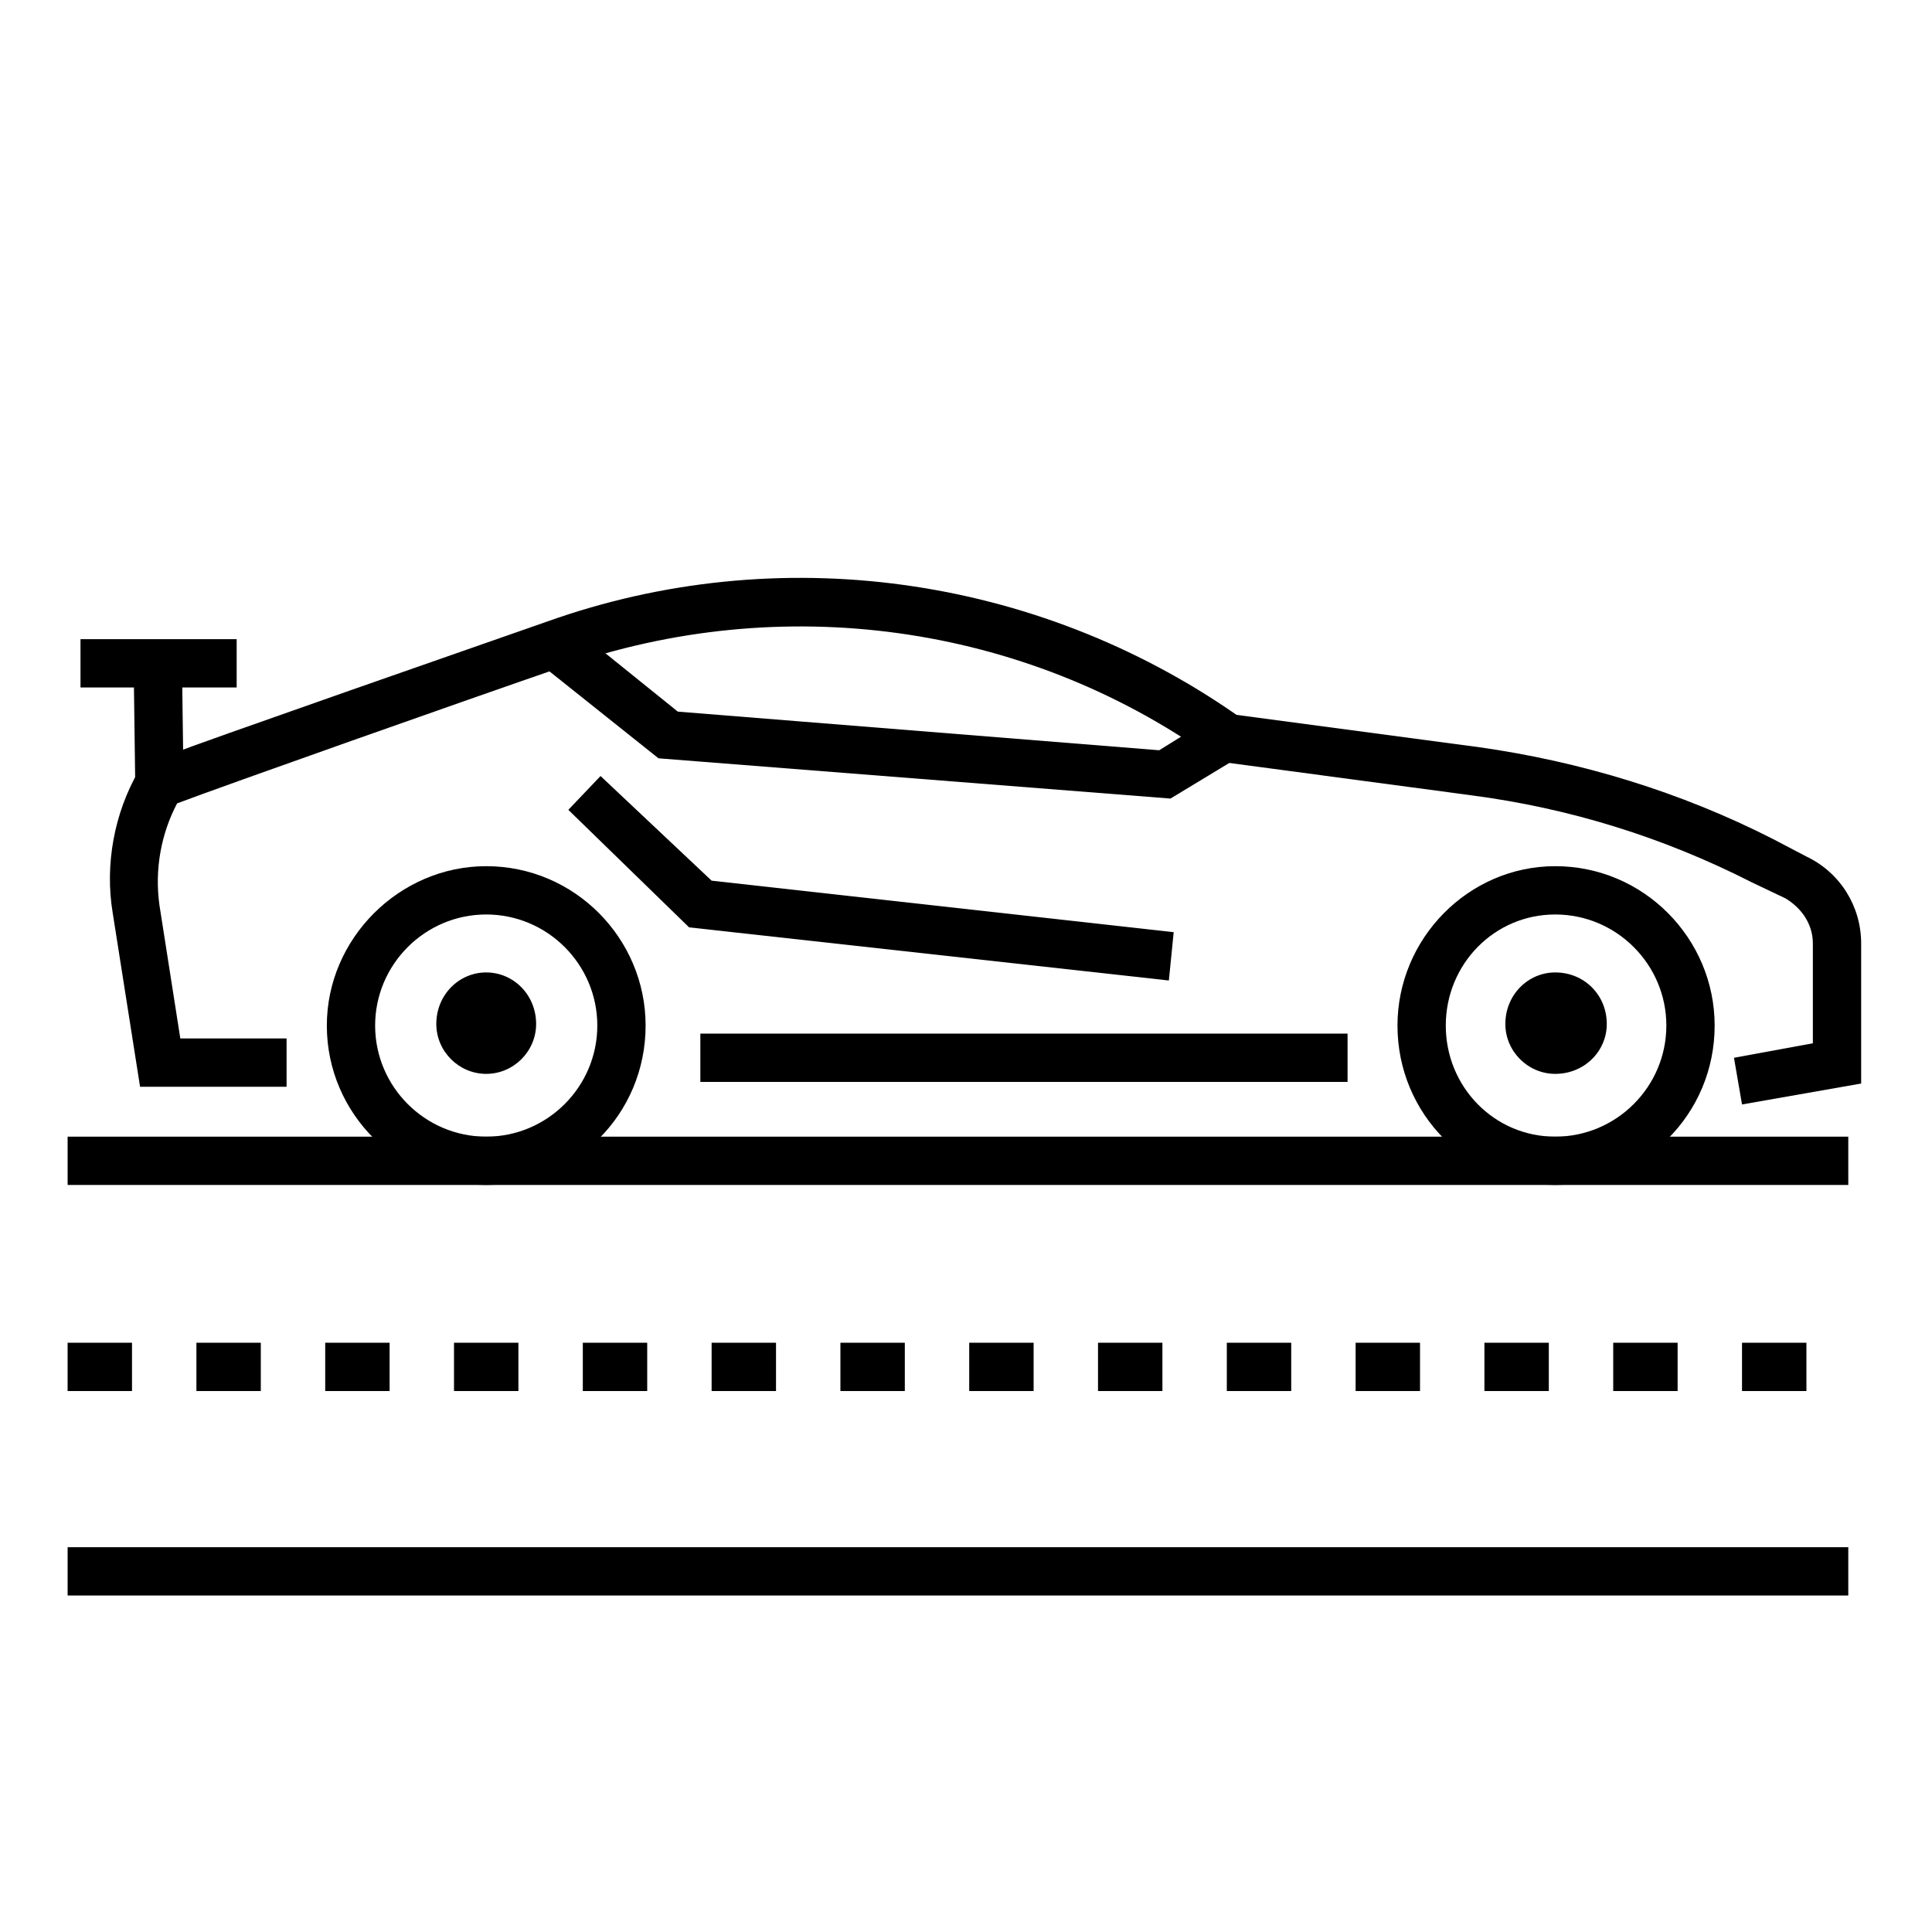 <svg version="1.2" xmlns="http://www.w3.org/2000/svg" viewBox="0 0 120 120" width="120" height="120">
	<title>New Project</title>
	<style>
		.s0 { fill: #000000 } 
	</style>
	<g id="&lt;Group&gt;">
		<g id="&lt;Group&gt;">
			<g id="&lt;Group&gt;">
				<g id="&lt;Group&gt;">
					<path id="&lt;Compound Path&gt;" class="s0" d="m30.2 73.6c-5.4 0-9.9-4.4-9.9-9.9 0-5.4 4.5-9.9 9.9-9.9 5.5 0 9.9 4.5 9.9 9.9 0 5.5-4.4 9.9-9.9 9.9zm0-16.8c-3.8 0-6.9 3.1-6.9 6.9 0 3.8 3.1 6.9 6.9 6.9 3.8 0 6.9-3.1 6.9-6.9 0-3.8-3.1-6.9-6.9-6.9z"/>
				</g>
				<path id="&lt;Path&gt;" class="s0" d="m27.1 63.6c0 1.7 1.4 3.1 3.1 3.1 1.7 0 3.1-1.4 3.1-3.1 0-1.8-1.4-3.2-3.1-3.2-1.7 0-3.1 1.4-3.1 3.2z"/>
			</g>
			<g id="&lt;Group&gt;">
				<g id="&lt;Group&gt;">
					<path id="&lt;Compound Path&gt;" class="s0" d="m96.6 73.6c-5.4 0-9.8-4.4-9.8-9.9 0-5.4 4.4-9.9 9.8-9.9 5.5 0 9.9 4.5 9.9 9.9 0 5.5-4.4 9.9-9.9 9.9zm0-16.8c-3.8 0-6.8 3.1-6.8 6.9 0 3.8 3 6.9 6.8 6.9 3.8 0 6.9-3.1 6.9-6.9 0-3.8-3.1-6.9-6.9-6.9z"/>
				</g>
				<path id="&lt;Path&gt;" class="s0" d="m93.5 63.6c0 1.7 1.4 3.1 3.1 3.1 1.8 0 3.2-1.4 3.2-3.1 0-1.8-1.4-3.2-3.2-3.2-1.7 0-3.1 1.4-3.1 3.2z"/>
			</g>
			<g id="&lt;Group&gt;">
				<path id="&lt;Path&gt;" class="s0" d="m108.2 68.6l-0.5-2.9 4.9-0.9v-6.2c0-1.2-0.7-2.2-1.7-2.8l-2.1-1c-5.5-2.8-11.3-4.6-17.4-5.4l-15.7-2.1-0.5-0.3c-11.7-8.3-26.7-10.3-40.2-5.6-6.1 2.1-21.1 7.4-24 8.5-1 1.9-1.4 4.1-1.1 6.3l1.3 8.3h6.6v3h-9.1l-1.7-10.8c-0.5-3 0.1-6.2 1.6-8.8 0.3-0.5 0.3-0.5 13.1-5l12.3-4.3c14.3-5.1 30.3-2.9 42.8 5.8l15 2c6.4 0.9 12.6 2.8 18.3 5.7l2.1 1.1c2.1 1 3.4 3.1 3.4 5.4v8.7z"/>
			</g>
			<g id="&lt;Group&gt;">
				<path id="&lt;Path&gt;" class="s0" d="m83.7 67.2h-40.2v-3h40.2z"/>
			</g>
			<g id="&lt;Group&gt;">
				<path id="&lt;Path&gt;" class="s0" d="m72.7 49.6l-31.8-2.5-7.4-5.9 1.9-2.4 6.7 5.4 29.9 2.4 2.9-1.8 1.6 2.5z"/>
			</g>
			<g id="&lt;Group&gt;">
				<path id="&lt;Path&gt;" class="s0" d="m14.7 42.7h-9.7v-3h9.7z"/>
			</g>
			<g id="&lt;Group&gt;">
				<path id="&lt;Path&gt;" class="s0" d="m8.4 48.7l-0.1-7.5 3-0.1 0.1 7.5z"/>
			</g>
			<g id="&lt;Group&gt;">
				<path id="&lt;Path&gt;" class="s0" d="m72.6 60.9l-29.8-3.3-7.5-7.3 2-2.1 6.9 6.5 28.7 3.2z"/>
			</g>
		</g>
		<g id="&lt;Group&gt;">
			<g id="&lt;Group&gt;">
				<path id="&lt;Compound Path&gt;" class="s0" d="m112.2 86.4h-4v-3h4zm-8 0h-4v-3h4zm-8 0h-4v-3h4zm-8 0h-4v-3h4zm-8 0h-4v-3h4zm-8 0h-4v-3h4zm-8 0h-4v-3h4zm-8 0h-4v-3h4zm-8 0h-4v-3h4zm-8 0h-4v-3h4zm-8 0h-4v-3h4zm-8 0h-4v-3h4zm-8 0h-4v-3h4zm-8 0h-4v-3h4z"/>
			</g>
			<g id="&lt;Group&gt;">
				<path id="&lt;Path&gt;" class="s0" d="m114.8 99.1h-110.6v-3h110.6z"/>
			</g>
			<g id="&lt;Group&gt;">
				<path id="&lt;Path&gt;" class="s0" d="m114.8 73.6h-110.6v-3h110.6z"/>
			</g>
		</g>
	</g>
	<g id="Folder 1">
	</g>
</svg>